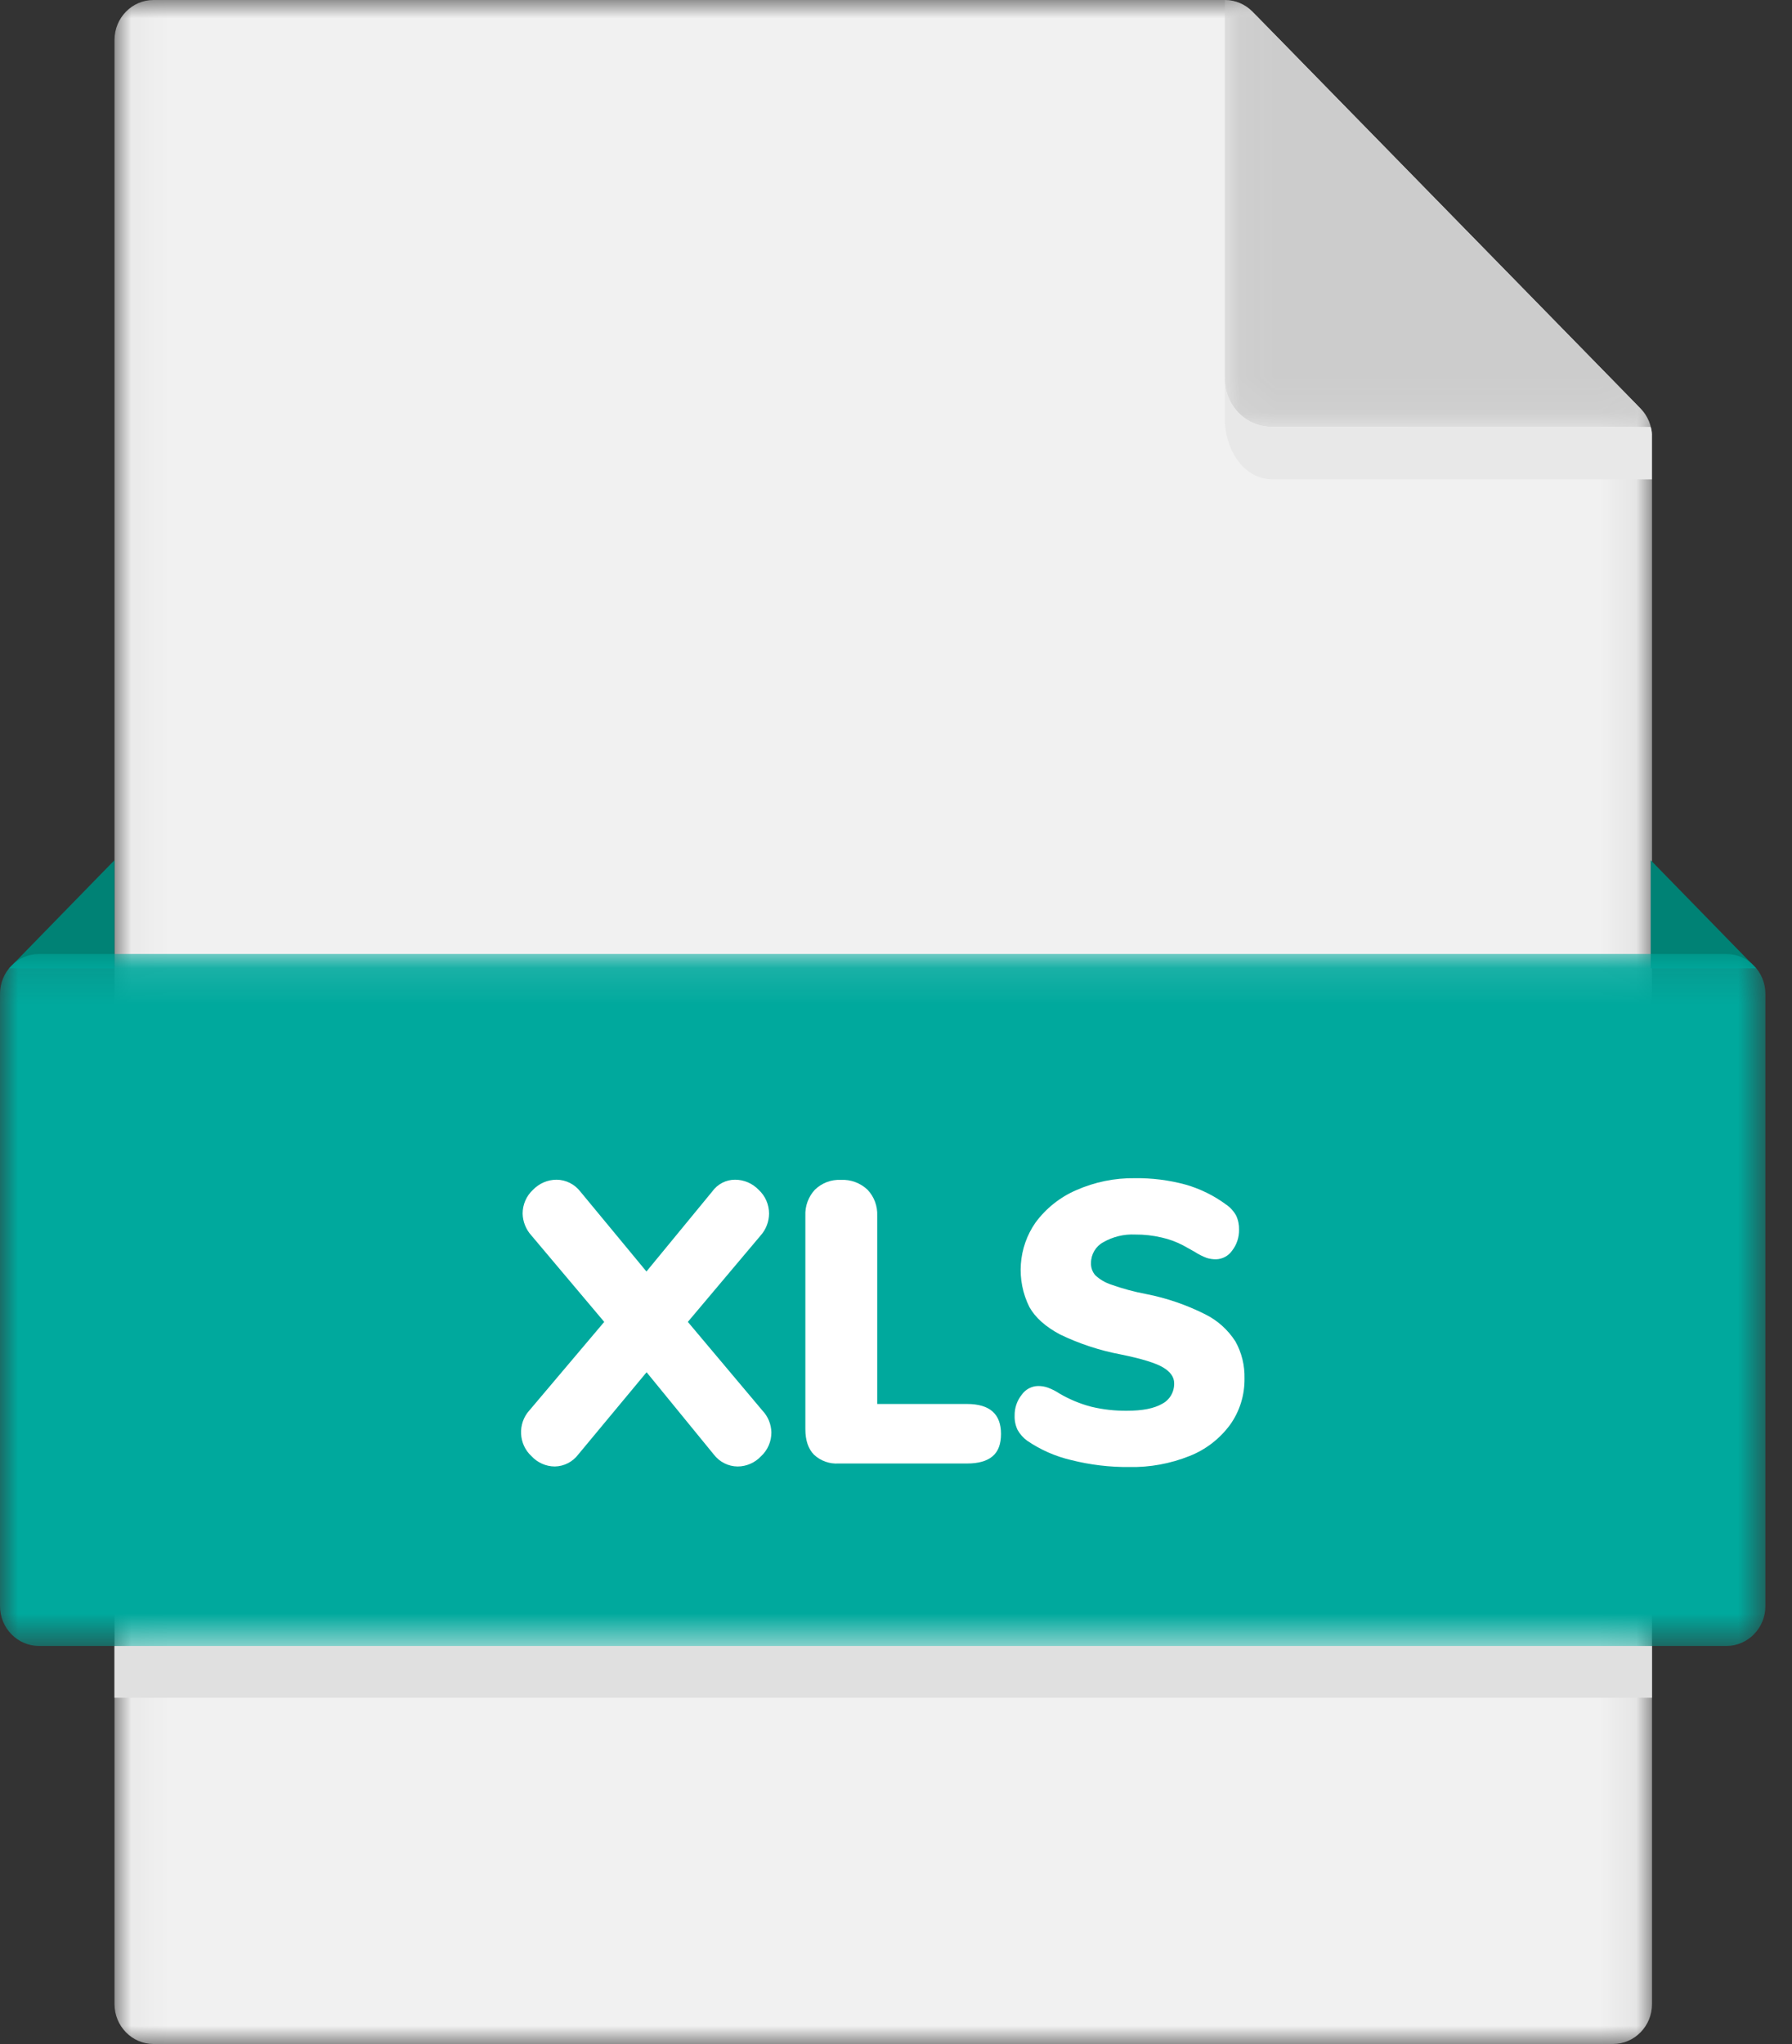 
<svg width="50px" height="57px" viewBox="0 0 50 57" version="1.1" xmlns="http://www.w3.org/2000/svg" xmlns:xlink="http://www.w3.org/1999/xlink">
    <rect x="0" y="0" width="50" height="57" fill="#333333" stroke="none"/>
    <defs>
        <polygon id="path-1" points="0.036 2.2265625e-05 42.935 2.2265625e-05 42.935 57 0.036 57"></polygon>
        <polygon id="path-3" points="0.082 0 11.964 0 11.964 11.904 0.082 11.904"></polygon>
        <polygon id="path-5" points="4.35697115e-05 0.107 49.258 0.107 49.258 19.404 4.35697115e-05 19.404"></polygon>
        <polygon id="path-7" points="0 57 49.258 57 49.258 0 0 0"></polygon>
    </defs>
    <g id="How-we-Do-it" stroke="none" stroke-width="1" fill="none" fill-rule="evenodd">
        <g id="Our-Freedom-of-Information" transform="translate(-186, -1367)">
            <g id="XLS" transform="translate(186, 1367)">
                <g id="Group-22">
                    <g id="Group-21">
                        <g id="Group-3" transform="translate(3.159, 0)">
                            <mask id="mask-2" fill="white">
                                <use xlink:href="#path-1"></use>
                            </mask>
                            <g id="Clip-2"></g>
                            <path d="M42.935,12.182 C42.935,11.886 42.82,11.603 42.615,11.394 L31.786,0.326 C31.582,0.117 31.305,2.2265625e-05 31.016,2.2265625e-05 L1.125,2.2265625e-05 C0.524,2.2265625e-05 0.036,0.498 0.036,1.113 L0.036,55.887 C0.036,56.502 0.524,57 1.125,57 L41.845,57 C42.447,57 42.935,56.502 42.935,55.887 L42.935,12.182 Z" id="Fill-1" fill="#F1F1F1" mask="url(#mask-2)"></path>
                        </g>
                        <g id="Group-6" transform="translate(34.093, 0)">
                            <mask id="mask-4" fill="white">
                                <use xlink:href="#path-3"></use>
                            </mask>
                            <g id="Clip-5"></g>
                            <path d="M11.964,11.904 C11.917,11.711 11.819,11.535 11.681,11.394 L0.852,0.326 C0.648,0.117 0.371,-1.11328125e-05 0.082,-1.11328125e-05 L0.082,10.567 C0.082,11.305 0.667,11.903 1.389,11.903 L11.964,11.904 Z" id="Fill-4" fill="#CCCCCC" mask="url(#mask-4)"></path>
                        </g>
                        <path d="M46.058,11.904 L35.483,11.904 C34.761,11.904 34.176,11.306 34.176,10.568 L34.176,11.698 C34.176,12.436 34.625,13.368 35.525,13.368 L46.09,13.368 L46.09,12.182 C46.097,12.088 46.086,11.994 46.058,11.904" id="Fill-7" fill="#E8E8E8"></path>
                        <polygon id="Fill-9" fill="#008275" points="3.194 23.988 0.252 27.004 3.194 27.004"></polygon>
                        <polygon id="Fill-11" fill="#008275" points="46.058 23.988 49.001 27.004 46.058 27.004"></polygon>
                        <g id="Group-15" transform="translate(0, 26.496)">
                            <mask id="mask-6" fill="white">
                                <use xlink:href="#path-5"></use>
                            </mask>
                            <g id="Clip-14"></g>
                            <path d="M48.169,19.404 L1.089,19.404 C0.488,19.404 4.35697115e-05,18.906 4.35697115e-05,18.291 L4.35697115e-05,1.22 C4.35697115e-05,0.605 0.488,0.107 1.089,0.107 L48.169,0.107 C48.77,0.107 49.258,0.605 49.258,1.22 L49.258,18.29 C49.258,18.905 48.771,19.404 48.17,19.404 L48.169,19.404 Z" id="Fill-13" fill="#00A99D" mask="url(#mask-6)"></path>
                        </g>
                        <mask id="mask-8" fill="white">
                            <use xlink:href="#path-7"></use>
                        </mask>
                        <g id="Clip-17"></g>
                        <polygon id="Fill-16" fill="#E0E0E0" mask="url(#mask-8)" points="3.194 47.345 46.093 47.345 46.093 45.901 3.194 45.901"></polygon>
                        <path d="M21.523,39.942 C21.525,40.197 21.419,40.44 21.234,40.61 C21.063,40.792 20.827,40.895 20.58,40.895 C20.321,40.893 20.076,40.77 19.916,40.561 L18.041,38.267 L16.134,40.561 C15.977,40.768 15.737,40.891 15.48,40.895 C15.233,40.894 14.997,40.789 14.827,40.605 C14.467,40.272 14.44,39.705 14.765,39.337 C14.766,39.337 14.766,39.336 14.767,39.336 L16.859,36.863 L14.821,34.446 C14.673,34.281 14.588,34.067 14.582,33.844 C14.582,33.591 14.687,33.35 14.87,33.181 C15.044,33 15.282,32.898 15.53,32.898 C15.79,32.9 16.034,33.023 16.195,33.232 L18.037,35.458 L19.868,33.232 C20.017,33.022 20.256,32.897 20.51,32.898 C20.758,32.898 20.996,33 21.169,33.181 C21.353,33.35 21.458,33.591 21.458,33.844 C21.456,34.066 21.375,34.28 21.229,34.446 L19.192,36.863 L21.273,39.336 C21.428,39.499 21.517,39.715 21.523,39.942" id="Fill-18" fill="#FFFFFF" mask="url(#mask-8)"></path>
                        <path d="M22.711,40.566 C22.551,40.403 22.471,40.165 22.471,39.853 L22.471,33.905 C22.459,33.635 22.555,33.371 22.738,33.176 C22.933,32.987 23.194,32.889 23.462,32.903 C23.735,32.888 24.003,32.987 24.204,33.176 C24.39,33.37 24.488,33.634 24.476,33.905 L24.476,39.152 L26.982,39.152 C27.613,39.152 27.93,39.43 27.93,39.987 C27.93,40.27 27.852,40.477 27.695,40.61 C27.538,40.744 27.302,40.812 26.982,40.812 L23.397,40.812 C23.145,40.828 22.897,40.74 22.711,40.566" id="Fill-19" fill="#FFFFFF" mask="url(#mask-8)"></path>
                        <path d="M29.887,40.716 C29.449,40.614 29.033,40.431 28.659,40.176 C28.55,40.097 28.459,39.994 28.392,39.875 C28.333,39.751 28.305,39.613 28.31,39.475 C28.307,39.264 28.376,39.059 28.507,38.896 C28.613,38.745 28.782,38.654 28.964,38.651 C29.057,38.65 29.149,38.665 29.236,38.696 C29.351,38.738 29.461,38.794 29.563,38.862 C29.842,39.025 30.141,39.149 30.452,39.23 C30.778,39.308 31.113,39.345 31.449,39.341 C31.878,39.341 32.202,39.277 32.429,39.146 C32.639,39.036 32.768,38.813 32.761,38.572 C32.761,38.402 32.658,38.255 32.451,38.132 C32.244,38.009 31.85,37.888 31.268,37.77 C30.684,37.66 30.116,37.473 29.578,37.214 C29.172,36.998 28.887,36.743 28.723,36.451 C28.344,35.695 28.409,34.786 28.892,34.094 C29.186,33.696 29.578,33.384 30.028,33.19 C30.544,32.962 31.101,32.848 31.662,32.856 C32.14,32.849 32.616,32.909 33.078,33.034 C33.485,33.15 33.869,33.339 34.211,33.591 C34.326,33.669 34.421,33.774 34.49,33.897 C34.548,34.021 34.576,34.157 34.572,34.294 C34.575,34.503 34.508,34.708 34.381,34.872 C34.277,35.023 34.108,35.114 33.928,35.117 C33.839,35.118 33.751,35.105 33.666,35.078 C33.548,35.033 33.435,34.976 33.329,34.906 C33.293,34.884 33.188,34.826 33.018,34.733 C32.829,34.633 32.627,34.558 32.419,34.511 C32.174,34.453 31.923,34.425 31.672,34.427 C31.36,34.412 31.051,34.487 30.779,34.644 C30.572,34.757 30.442,34.977 30.441,35.218 C30.435,35.344 30.478,35.468 30.561,35.563 C30.689,35.682 30.842,35.771 31.007,35.824 C31.324,35.937 31.648,36.024 31.977,36.086 C32.548,36.197 33.101,36.387 33.623,36.649 C33.969,36.819 34.263,37.083 34.473,37.412 C34.646,37.724 34.732,38.078 34.724,38.436 C34.731,38.902 34.59,39.358 34.32,39.734 C34.031,40.125 33.64,40.426 33.193,40.602 C32.656,40.817 32.084,40.922 31.509,40.91 C30.962,40.915 30.417,40.85 29.887,40.716" id="Fill-20" fill="#FFFFFF" mask="url(#mask-8)"></path>
                    </g>
                </g>
            </g>
        </g>
    </g>
</svg>